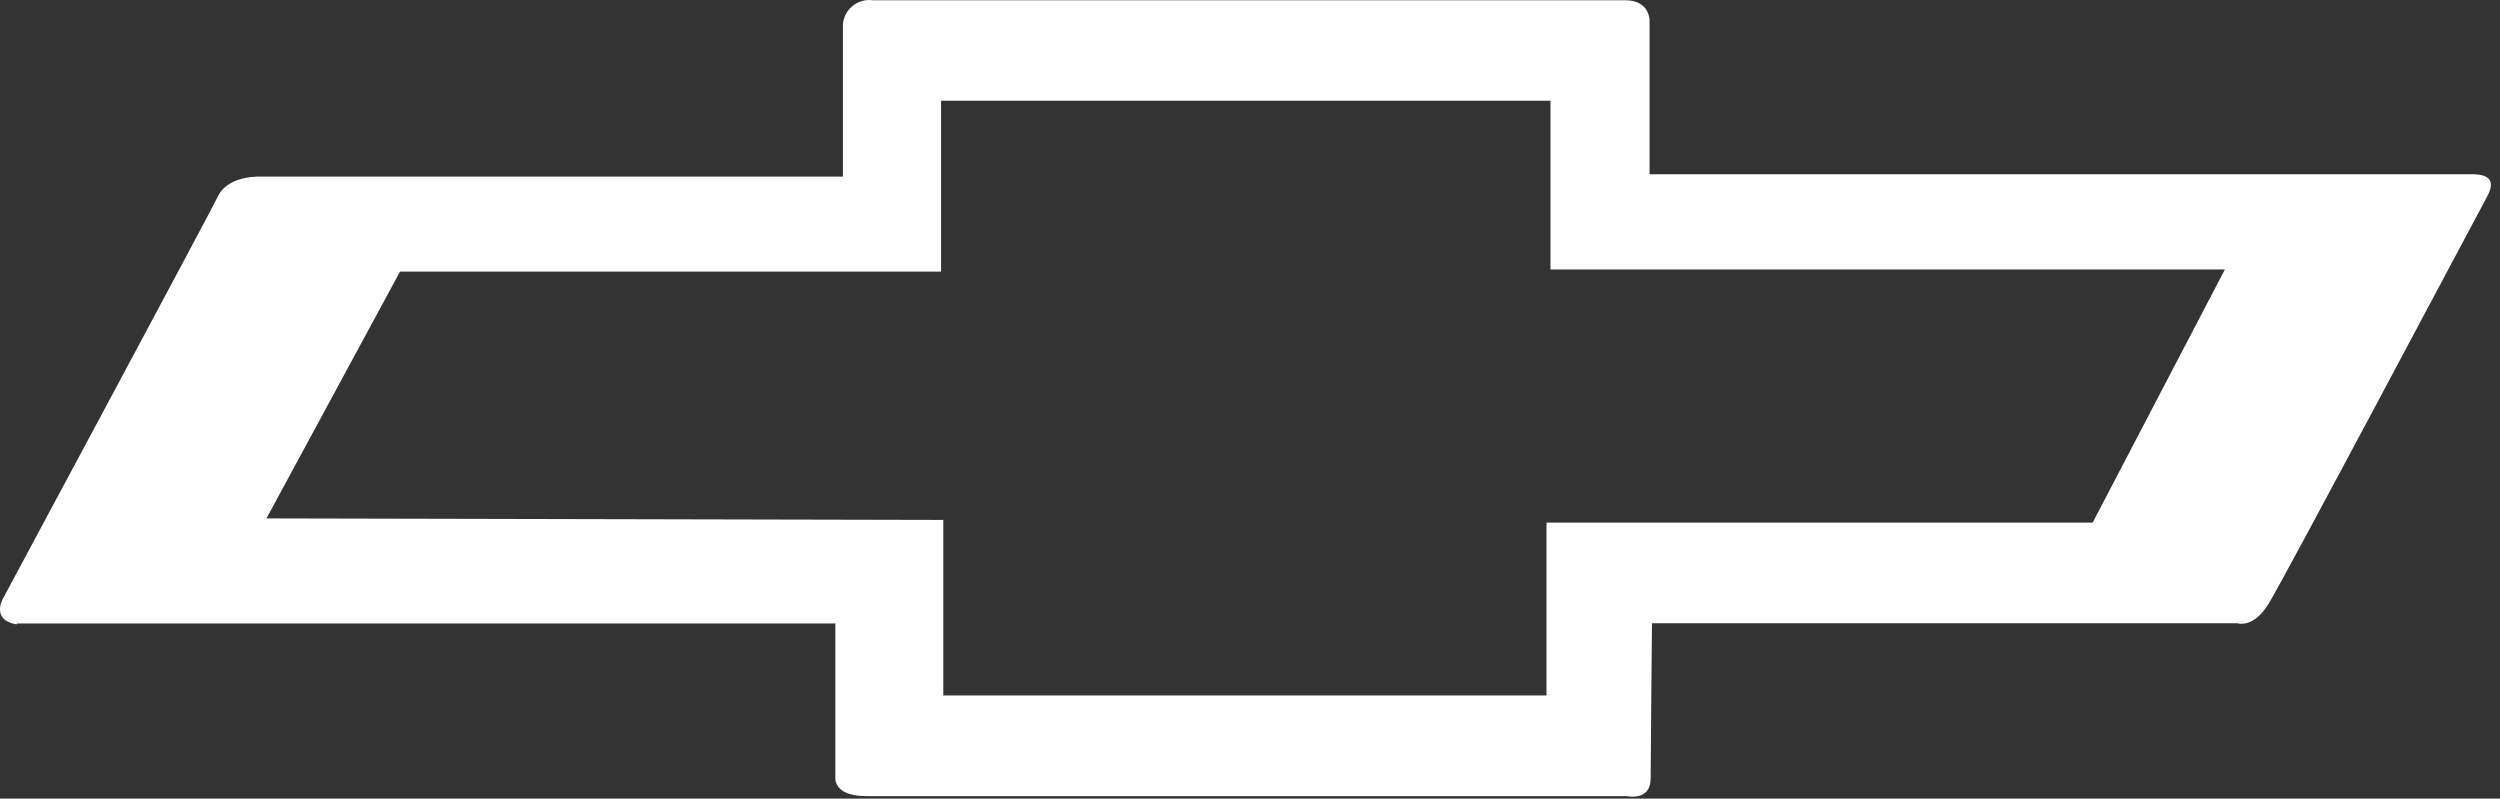 <svg width="72" height="23" viewBox="0 0 72 23" fill="none" xmlns="http://www.w3.org/2000/svg">
<rect x="0" y="0" width="72" height="23" fill="#333333" stroke="none"/>
<path fill-rule="evenodd" clip-rule="evenodd" d="M0.494 17.956H24.058V22.379C24.058 22.379 23.975 22.928 24.943 22.928H46.853C46.853 22.928 47.539 23.086 47.539 22.417C47.539 21.747 47.577 17.95 47.577 17.95H64.442C64.442 17.95 64.891 18.108 65.333 17.394C65.776 16.68 71.43 6.022 71.609 5.7C71.788 5.378 71.891 5.005 71.154 5.018C70.635 5.018 47.507 5.018 47.507 5.018V0.576C47.507 0.576 47.507 0.008 46.808 0.008H25.148C25.041 -0.007 24.932 -0 24.829 0.029C24.725 0.058 24.629 0.109 24.546 0.178C24.464 0.246 24.397 0.332 24.351 0.427C24.304 0.523 24.279 0.628 24.276 0.734V5.087H7.565C7.565 5.087 6.59 5.018 6.283 5.643C5.975 6.269 0.097 17.217 0.097 17.217C0.097 17.217 -0.288 17.849 0.475 17.982L0.494 17.956ZM7.674 14.93L11.52 7.823H27.103V2.901H44.654V7.76H64.077L60.269 15.05H44.539V20.029H27.167V14.974L7.674 14.93Z" fill="white"/>
</svg>
